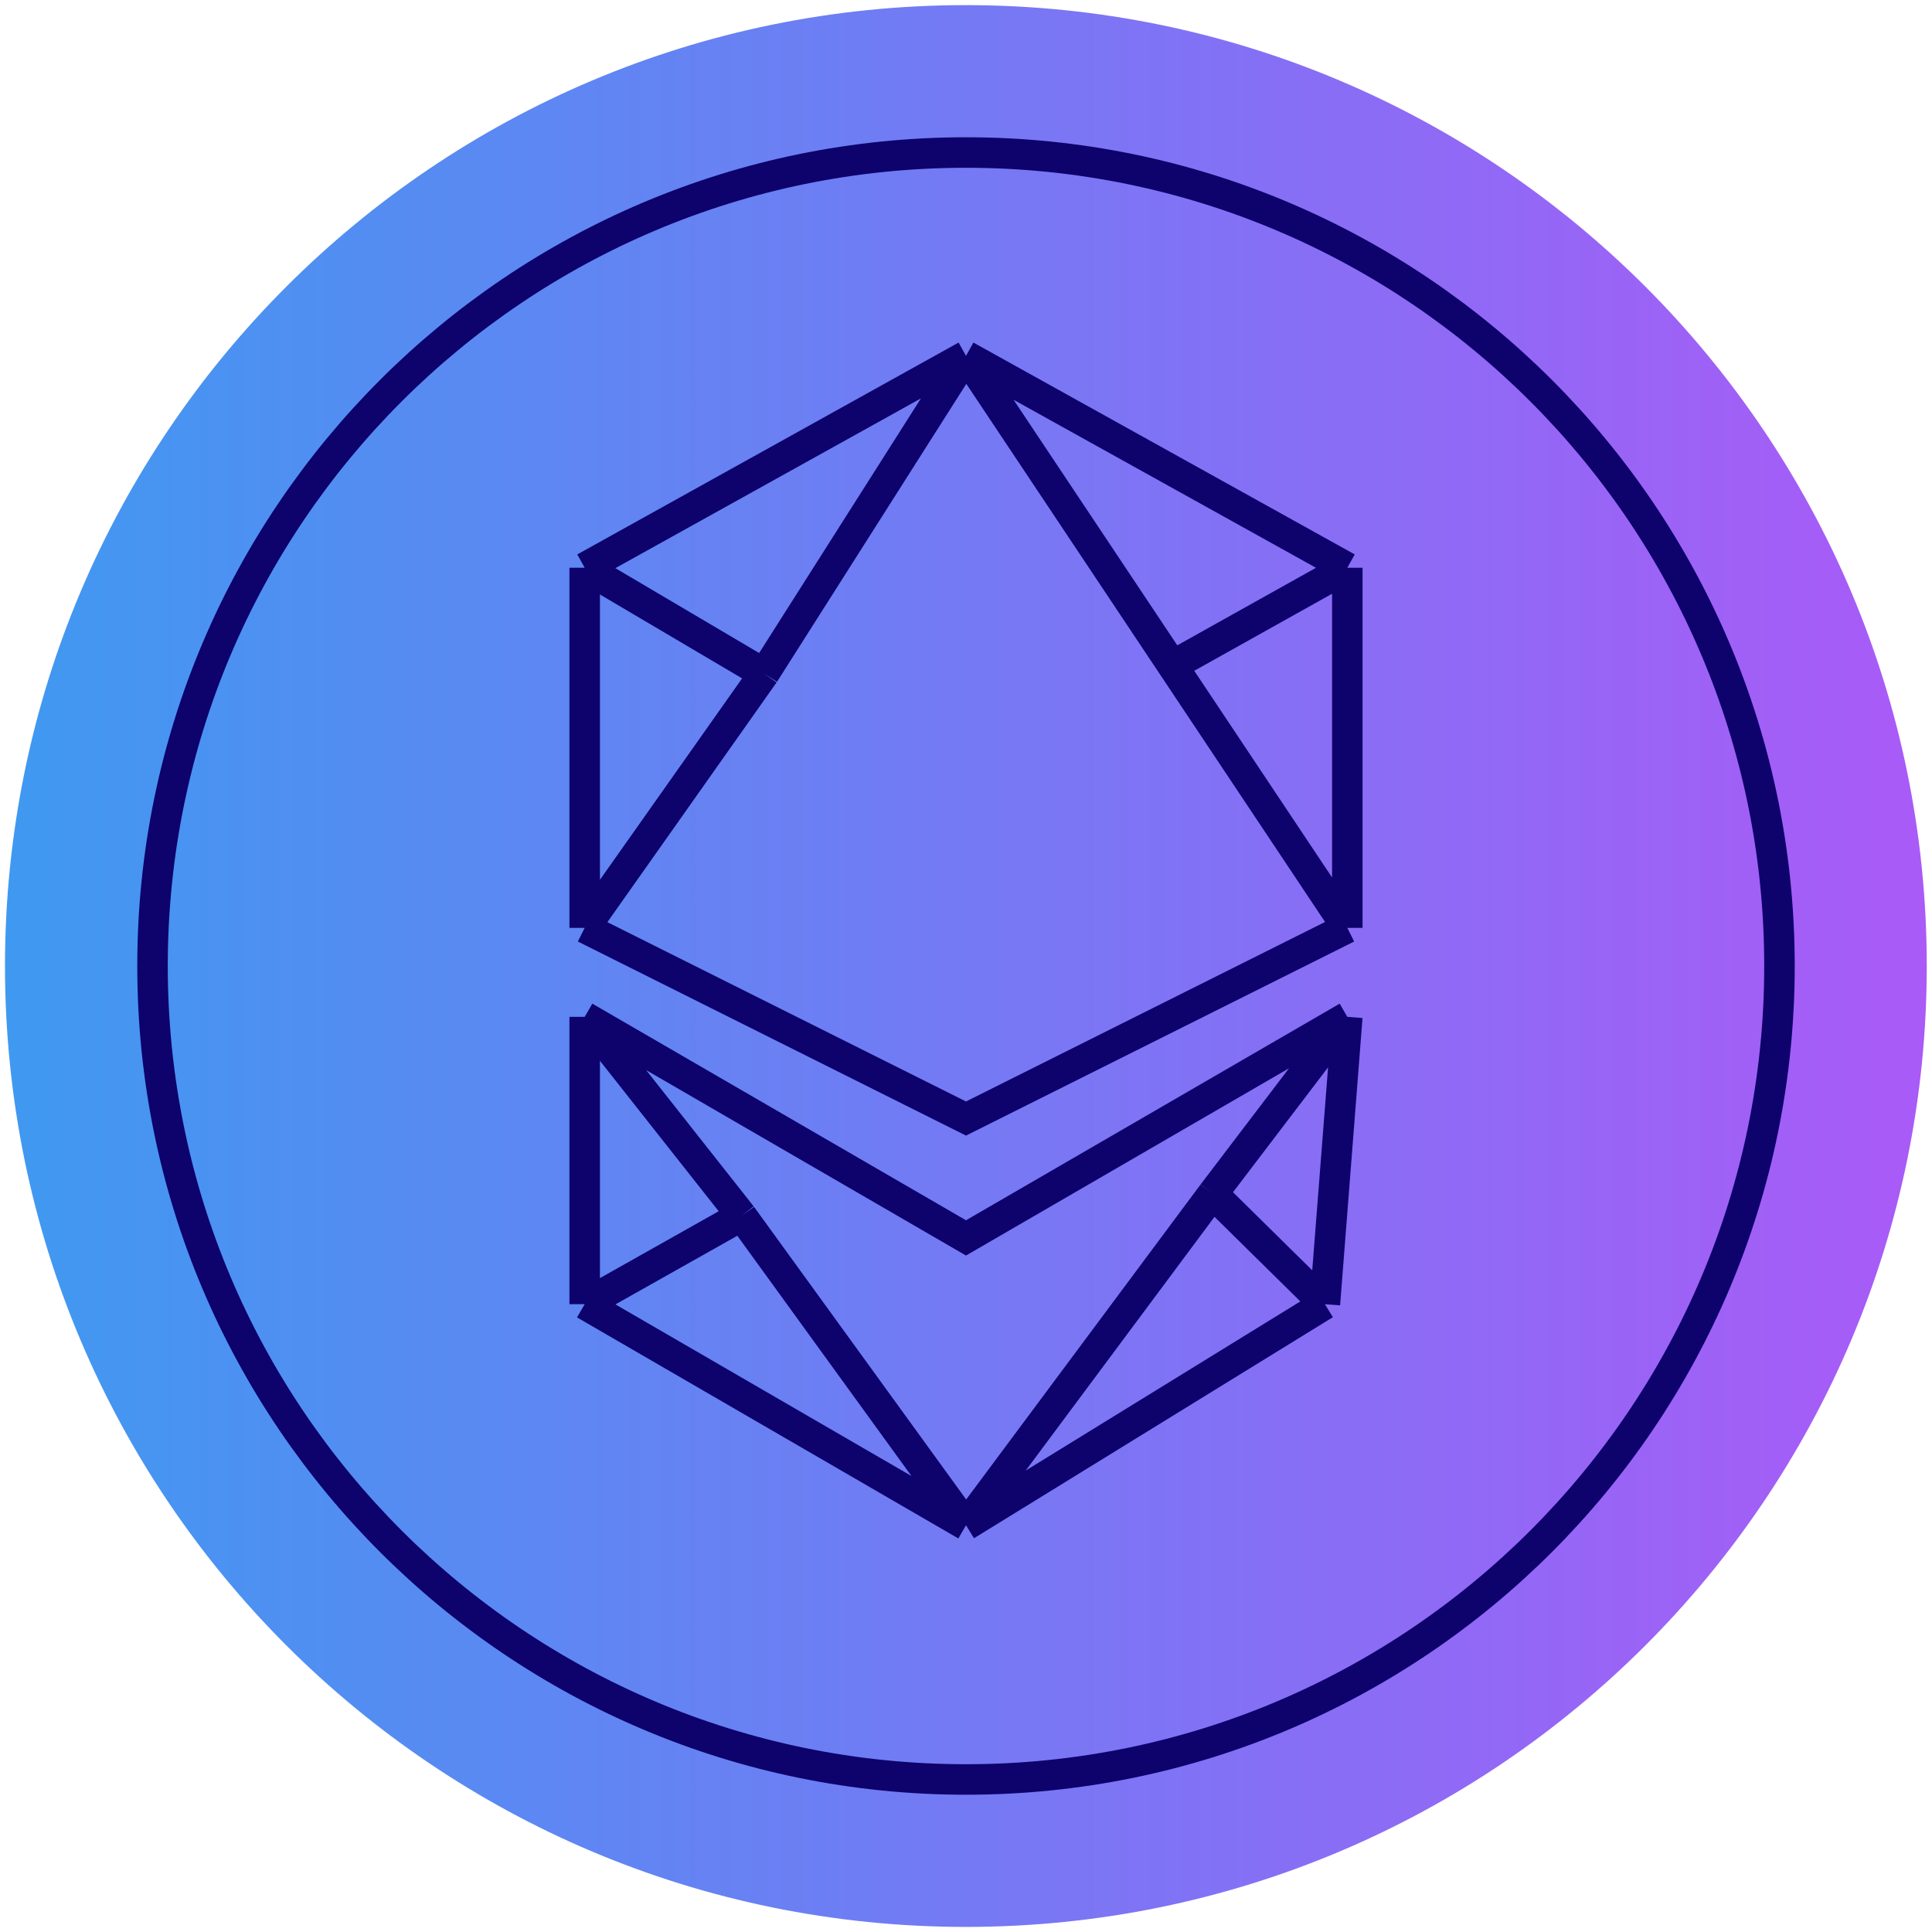 <svg width="38" height="38" viewBox="0 0 38 38" fill="none" xmlns="http://www.w3.org/2000/svg">
<path d="M37.897 19C37.897 29.439 29.436 37.9 18.997 37.9C8.559 37.9 0.098 29.439 0.098 19C0.098 8.562 8.559 0.101 18.997 0.101C29.436 0.101 37.897 8.562 37.897 19Z" fill="url(#paint0_linear_300_421)"/>
<path d="M35 19C35 27.837 27.837 35 19 35C10.163 35 3 27.837 3 19C3 10.163 10.163 3 19 3C27.837 3 35 10.163 35 19" stroke="#0E026D" stroke-width="0.6"/>
<path d="M11.5 18.25V11.167M11.5 18.25L19 22L26.5 18.25M11.5 18.25L15.029 13.25M11.5 11.167L19 7M11.5 11.167L15.029 13.25M19 7L26.5 11.167M19 7L15.029 13.25M19 7L23.06 13.09M26.5 11.167V18.25M26.5 11.167L23.06 13.09M26.5 18.25L23.06 13.09" stroke="#0E026D" stroke-width="0.6"/>
<path d="M26.5 20L26.059 25.652M26.5 20L19 24.348L11.5 20M26.5 20L23.853 23.478M26.059 25.652L19 30M26.059 25.652L23.853 23.478M19 30L11.5 25.652M19 30L23.853 23.478M19 30L14.588 23.913M11.5 25.652L11.5 20M11.5 25.652L14.588 23.913M11.5 20L14.588 23.913" stroke="#0E026D" stroke-width="0.6"/>
<defs>
<linearGradient id="paint0_linear_300_421" x1="-2.84945e-09" y1="21.5" x2="38" y2="21.5" gradientUnits="userSpaceOnUse">
<stop stop-color="#3F99F1"/>
<stop offset="1" stop-color="#AA5AF7"/>
</linearGradient>
</defs>
</svg>
